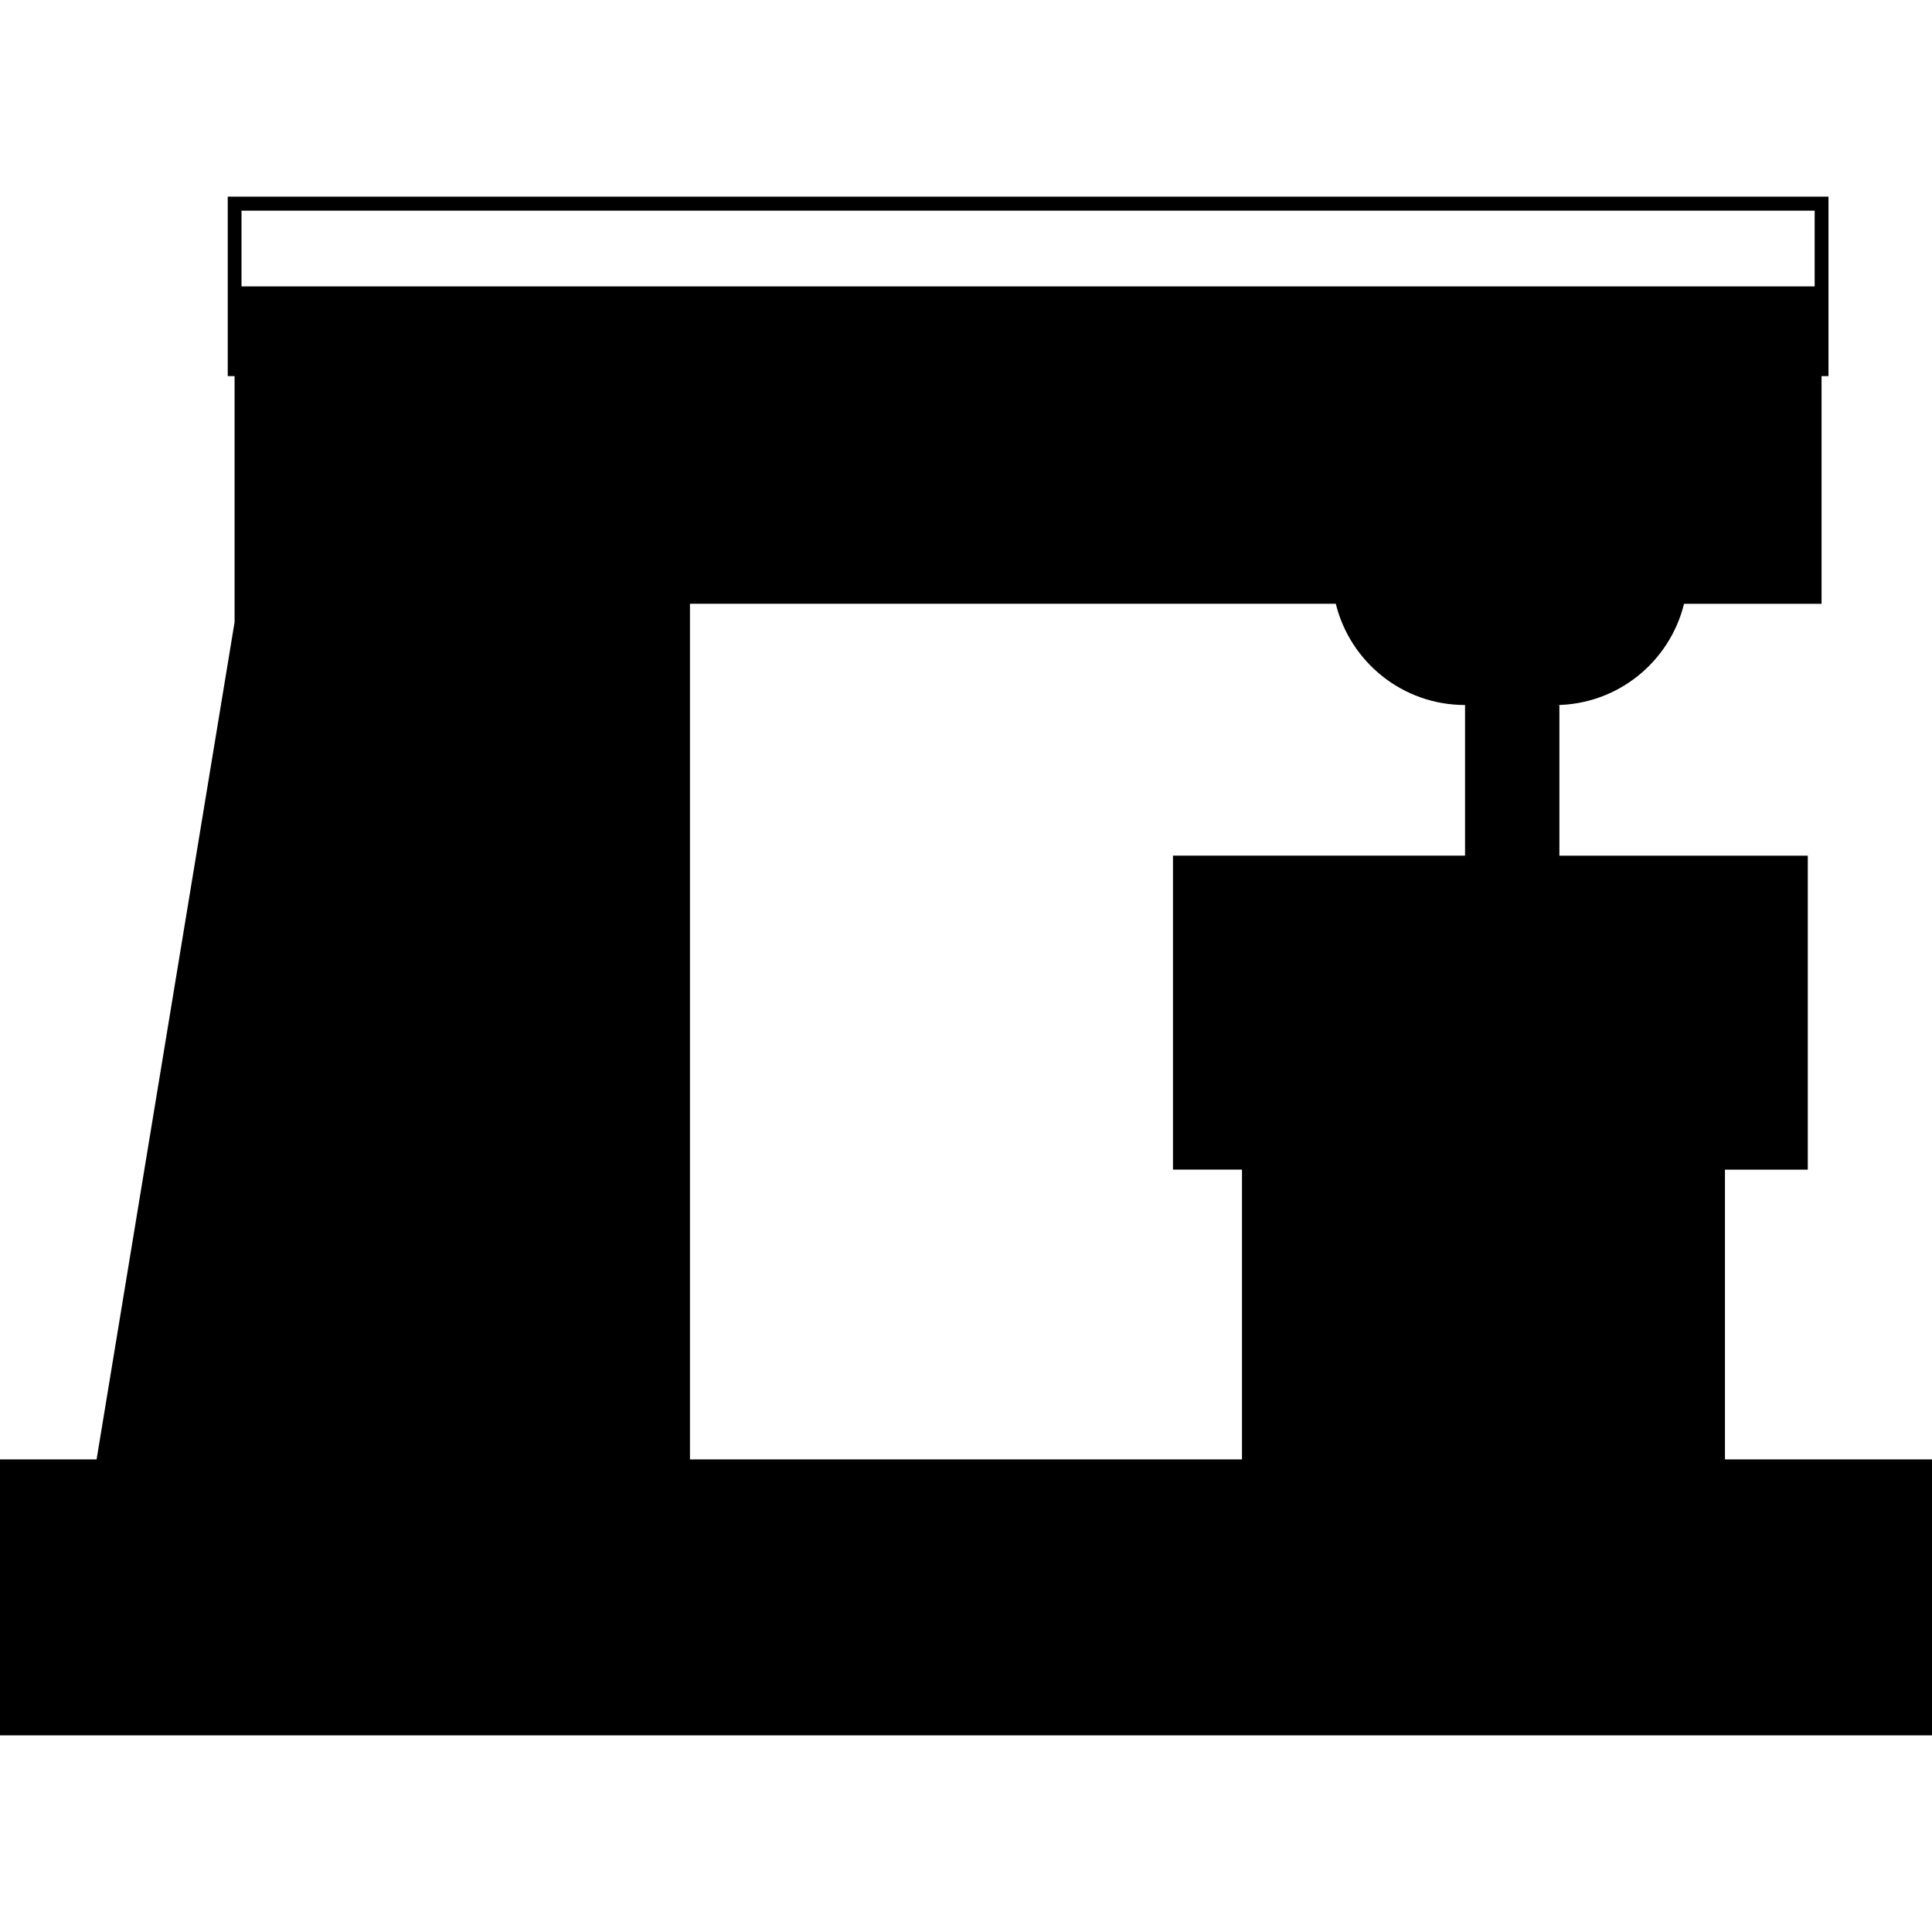 <?xml version="1.0" encoding="iso-8859-1"?>
<!-- Uploaded to: SVG Repo, www.svgrepo.com, Generator: SVG Repo Mixer Tools -->
<svg fill="#000000" height="800px" width="800px" version="1.1" id="Capa_1" xmlns="http://www.w3.org/2000/svg" xmlns:xlink="http://www.w3.org/1999/xlink" 
	 viewBox="0 0 42.103 42.103" xml:space="preserve">
<g>
	<g id="b182_coffee">
		<path d="M37.591,31.804V25.49h1.805v-6.842h-5.413v-3.283h-0.101c1.363,0,2.506-0.939,2.817-2.207h2.997V8.196h0.151v-3.91H4.963
			v3.91h0.149v0.451v4.51v0.402L2.105,31.804H0v6.014h42.103v-6.014C42.103,31.803,37.591,31.803,37.591,31.804z M5.263,4.591
			h34.283v1.65H5.263V4.591z M27.066,31.804h-12.03V13.157H29.11c0.312,1.268,1.454,2.207,2.817,2.207v3.283h-6.365v6.842h1.504
			V31.804z"/>
	</g>
	<g id="Capa_1_255_">
	</g>
</g>
</svg>